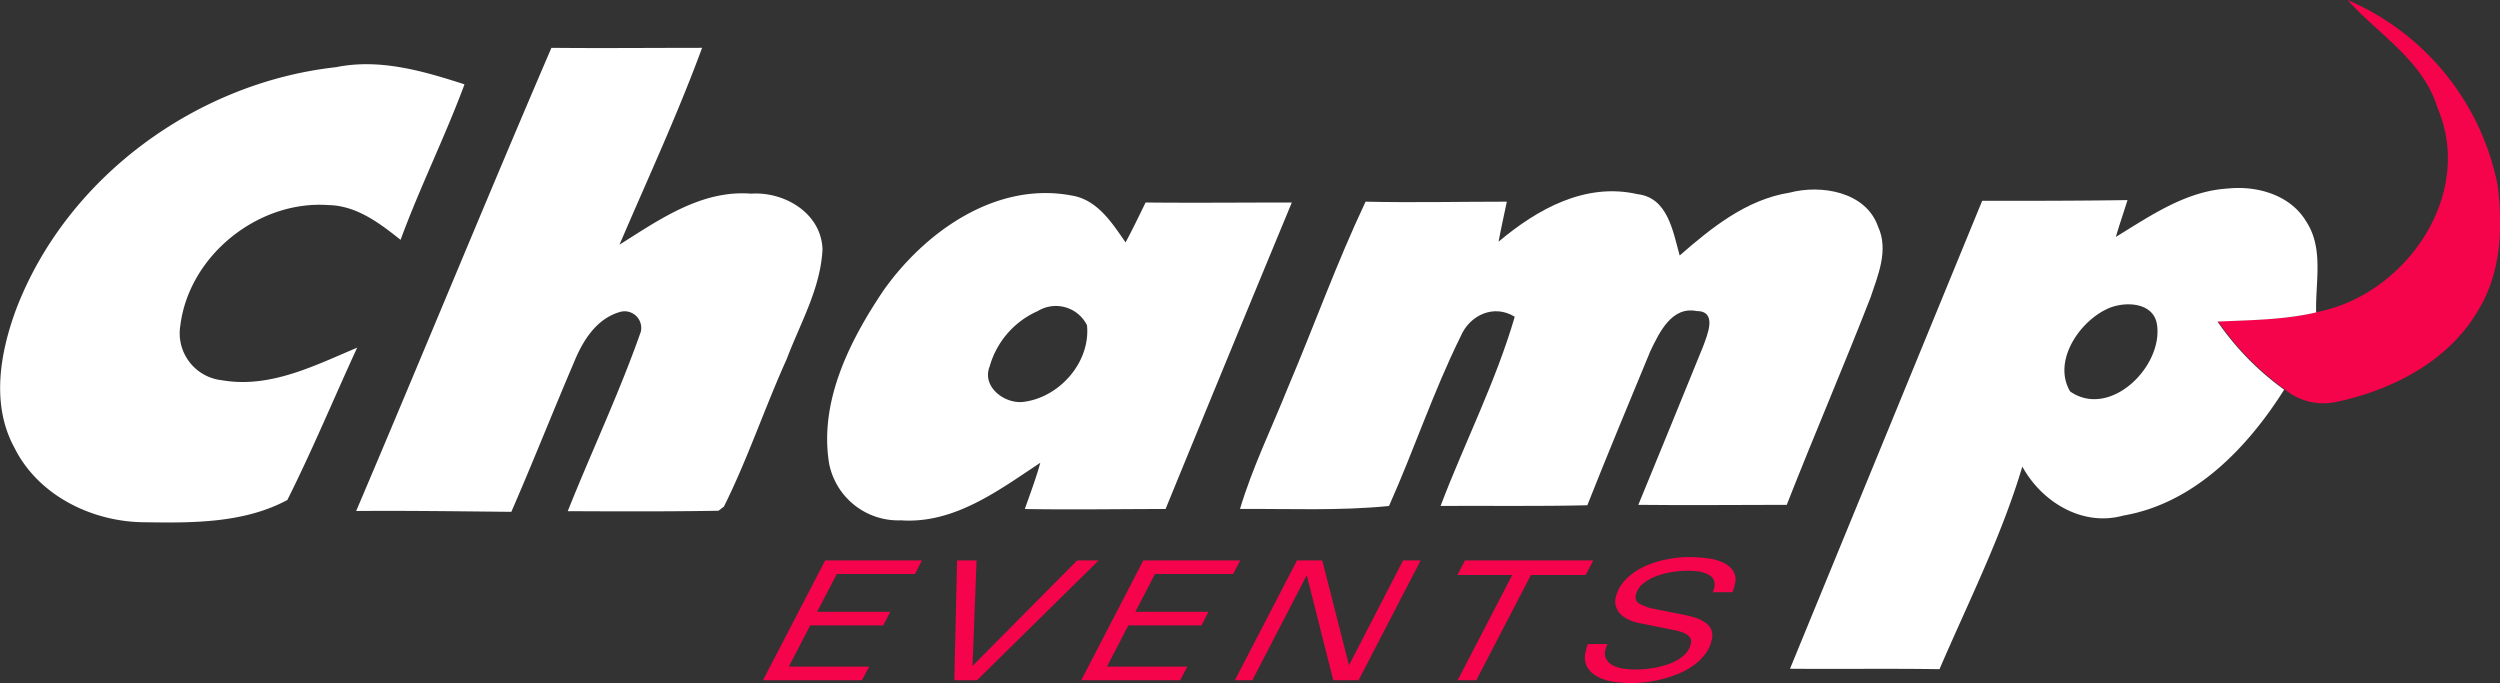 <svg id="Ebene_1" data-name="Ebene 1" xmlns="http://www.w3.org/2000/svg" viewBox="0 0 300 82"><rect x="0" y="0" width="300" height="82" fill="#333333" stroke="none"/><defs><style>.cls-1{fill:#f5034b;}.cls-2{fill:#fff;}</style></defs><path class="cls-1" d="M281.71,0a30.65,30.65,0,0,1,18,22.2c.66,5,.43,10.47-2.26,14.92-3.54,6.2-10.34,9.68-17.09,11.11a7.28,7.28,0,0,1-6.2-1.51,33.37,33.37,0,0,1-8-8.17c4-.18,8-.2,11.84-1.1,10.59-2,19-14,14.51-24.48C290.77,7.23,285.45,4.18,281.71,0Z"/><path class="cls-2" d="M42.74,61.32c7.88-18.5,15.49-37.11,23.43-55.58,6,.06,12.06,0,18.08,0-2.94,8-6.55,15.77-9.91,23.62,4.77-3,9.83-6.59,15.79-6.12,4-.27,8.42,2.33,8.57,6.67-.22,4.69-2.67,8.87-4.3,13.19C91.74,49,89.72,55.07,86.87,60.79l-.65.5c-6,.1-12.06.08-18.09.05C71,54.14,74.34,47.11,76.9,39.8a2,2,0,0,0-2.59-2.34c-2.81.85-4.41,3.5-5.45,6.06-2.54,5.94-4.93,12-7.5,17.9C55.16,61.36,48.94,61.27,42.74,61.32Z"/><path class="cls-2" d="M1.93,37.13C8,21.24,23.62,9.9,40.34,8.06c5.23-1.07,10.47.47,15.4,2.06-2.34,6.31-5.35,12.34-7.67,18.66-2.52-2-5.28-4.11-8.65-4.17C31,24,22.69,30.65,21.64,39.06a5.67,5.67,0,0,0,5,6.57c5.74,1,11.09-1.75,16.22-3.91C40.06,47.8,37.49,54,34.48,60c-5.18,2.78-11.32,2.76-17.06,2.67-6.27,0-12.82-3.16-15.69-8.95C-1.09,48.57,0,42.36,1.93,37.13Z"/><path class="cls-2" d="M106,34.88c5-7.08,13.52-13.13,22.59-11.42,3.08.49,4.84,3.26,6.48,5.63.84-1.58,1.62-3.18,2.4-4.79,5.85.06,11.71,0,17.55,0q-7.62,18.38-15.15,36.78c-5.63,0-11.25.1-16.89,0,.65-1.85,1.34-3.68,1.86-5.55-5,3.31-10.34,7.35-16.72,6.91a8.46,8.46,0,0,1-8.63-6.83C98.29,48.18,101.94,40.93,106,34.88Zm18.46,2.48a10.33,10.33,0,0,0-5.7,6.61c-1,2.5,1.93,4.64,4.23,4.23,4.25-.62,7.88-4.8,7.45-9.17A4.17,4.17,0,0,0,124.48,37.36Z"/><path class="cls-2" d="M179.83,29c4.63-3.89,10.39-7.14,16.68-5.7,3.64.42,4.25,4.5,5.05,7.36,3.83-3.34,8-6.71,13.18-7.54,3.79-1,9.17-.13,10.63,4.08,1.29,2.79,0,5.81-.91,8.51-3.25,8.34-6.79,16.55-10.05,24.87-5.93,0-11.88.07-17.81,0,2.59-6.34,5.21-12.66,7.77-19,.51-1.4,1.77-4.25-.79-4.26-3-.58-4.48,2.62-5.54,4.82-2.54,6.15-5.11,12.3-7.56,18.49-5.87.14-11.74.05-17.61.08,2.89-7.6,6.62-14.89,8.9-22.7-2.5-1.55-5.4-.21-6.49,2.35C172,47,169.68,54,166.68,60.72c-5.94.59-11.92.32-17.88.35,1.5-5,3.81-9.72,5.75-14.56,3.15-7.42,5.86-15,9.32-22.31,5.64.13,11.3,0,16.95,0C180.48,25.83,180.12,27.41,179.83,29Z"/><path class="cls-2" d="M253.9,28.43c4.18-2.55,8.42-5.52,13.49-5.81,3.49-.35,7.48.77,9.38,4,2.1,3.23,1.06,7.26,1.17,10.87-3.88.9-7.88.92-11.84,1.1a33.37,33.37,0,0,0,8,8.17c-4.41,7-10.81,13.65-19.31,15.11-4.9,1.36-9.78-1.63-12.11-5.88-2.51,8.4-6.48,16.27-9.94,24.31-6-.09-12,0-17.94-.05q11.53-28.06,23.06-56.15c5.81,0,11.62,0,17.44-.09C254.85,25.46,254.34,26.93,253.9,28.43Zm-1.08,8.66c-3.38,1.59-6.51,6.3-4.41,9.88,4.73,3.31,11.12-2.89,10.44-7.95C258.48,36.18,254.84,36.11,252.82,37.09Z"/><polygon class="cls-1" points="91.56 81.62 103.44 81.62 104.3 79.99 94.66 79.99 97.22 75.05 105.99 75.05 106.83 73.42 98.05 73.42 100.42 68.88 109.8 68.88 110.63 67.25 99.02 67.25 91.56 81.62"/><polygon class="cls-1" points="129.26 67.25 116.7 79.91 117.19 67.25 114.85 67.25 114.52 81.62 117.25 81.62 131.84 67.25 129.26 67.25"/><polygon class="cls-1" points="147.98 68.88 148.82 67.25 137.2 67.25 129.75 81.62 141.63 81.62 142.48 79.99 132.84 79.99 135.4 75.05 144.18 75.05 145.01 73.42 136.24 73.42 138.6 68.88 147.98 68.88"/><polygon class="cls-1" points="161.88 79.83 158.67 67.25 155.64 67.25 148.19 81.62 150.29 81.62 156.81 69.02 159.99 81.62 163.03 81.62 170.48 67.25 168.37 67.25 161.88 79.83"/><polygon class="cls-1" points="191.2 67.25 175.79 67.25 174.89 69 181.47 69 174.92 81.62 177.16 81.62 183.71 69 190.29 69 191.2 67.25"/><path class="cls-1" d="M207.93,68.43a3.18,3.18,0,0,0-1.32-1,6.7,6.7,0,0,0-1.9-.46,17.31,17.31,0,0,0-2-.12,13.62,13.62,0,0,0-2.78.29,11.34,11.34,0,0,0-2.71.89,7.78,7.78,0,0,0-2.17,1.55,4.49,4.49,0,0,0-1.19,2.24A2,2,0,0,0,194,73a2.34,2.34,0,0,0,.66.87,3.85,3.85,0,0,0,1,.58,5,5,0,0,0,1.11.33l4.07.82a7,7,0,0,1,.7.17,3.45,3.45,0,0,1,.74.29,1.57,1.57,0,0,1,.53.45.87.87,0,0,1,.1.68,2.68,2.68,0,0,1-.53,1.13,4.1,4.1,0,0,1-1,.83,5.59,5.59,0,0,1-1.26.58,12.46,12.46,0,0,1-1.39.37c-.47.09-.92.15-1.36.19s-.82.05-1.17.05a9.92,9.92,0,0,1-1.3-.09,4.27,4.27,0,0,1-1.24-.35,2,2,0,0,1-.86-.72,1.5,1.5,0,0,1-.16-1.17,3.55,3.55,0,0,1,.26-.72h-2.37l-.15.47c0,.12-.07.29-.11.49a2.43,2.43,0,0,0,.23,1.86,3.15,3.15,0,0,0,1.3,1.14,6,6,0,0,0,1.9.57,14.61,14.61,0,0,0,2,.15,15.79,15.79,0,0,0,1.87-.12,14.25,14.25,0,0,0,2-.39,13.08,13.08,0,0,0,2-.68,9,9,0,0,0,1.75-1,6.31,6.31,0,0,0,1.34-1.34,4.24,4.24,0,0,0,.75-1.69,1.83,1.83,0,0,0-.79-2.06,4.69,4.69,0,0,0-1.23-.58,15.38,15.38,0,0,0-1.65-.4l-3.23-.64a5.85,5.85,0,0,1-1.71-.59.9.9,0,0,1-.52-1,2.46,2.46,0,0,1,.88-1.44,5.5,5.5,0,0,1,1.63-.91,9.38,9.38,0,0,1,1.89-.49,11.06,11.06,0,0,1,1.68-.15c.37,0,.77,0,1.21.06a4.26,4.26,0,0,1,1.17.27,1.83,1.83,0,0,1,.82.61,1.39,1.39,0,0,1,.15,1.09,2.45,2.45,0,0,1-.18.54h2.37a4.5,4.5,0,0,0,.16-.48c.05-.16.09-.32.13-.5A2,2,0,0,0,207.93,68.43Z"/></svg>